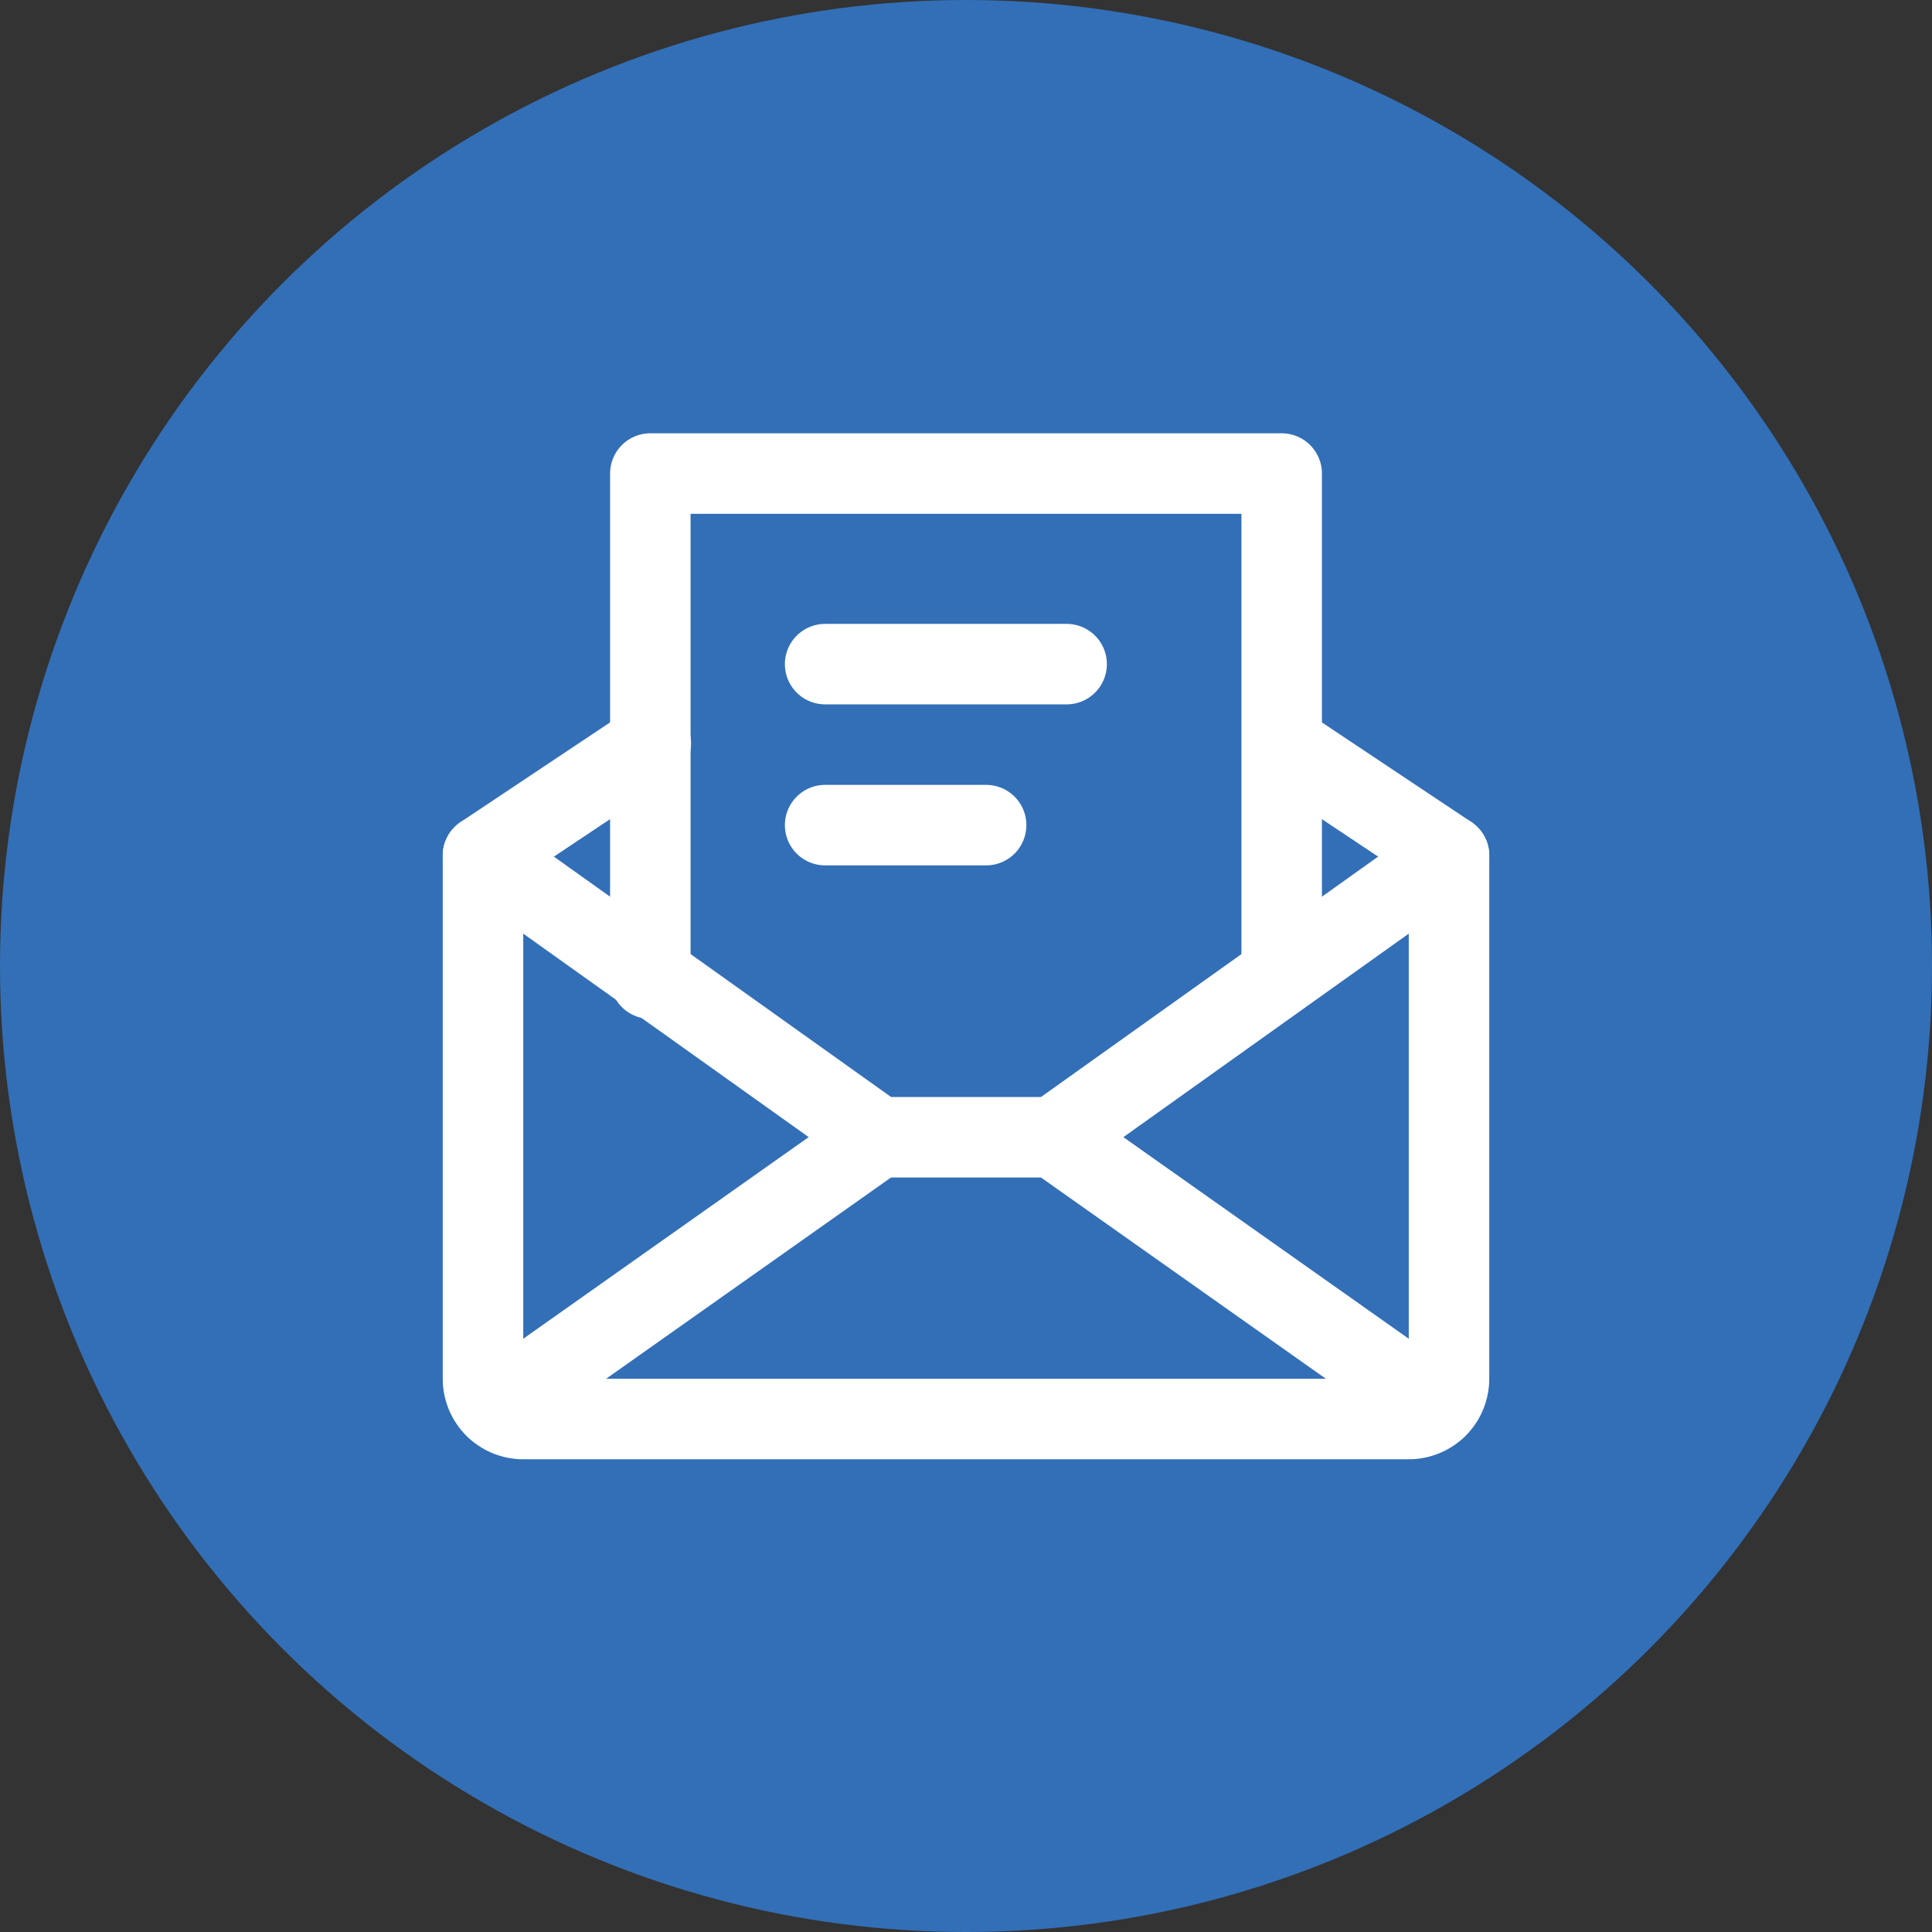 <svg xmlns="http://www.w3.org/2000/svg" width="48" height="48" viewBox="0 0 48 48">
  <rect x="0" y="0" width="48" height="48" fill="#333333" stroke="none"/>
  <g id="icon-newsletter-footer" transform="translate(-1120 -581)">
    <g id="icon-x" transform="translate(311 -70)">
      <circle id="Oval" cx="24" cy="24" r="24" transform="translate(809 651)" fill="#326fb7"/>
    </g>
    <g id="Symbols" transform="translate(1128 589)">
      <g id="Footer-Newsletter-Icon" transform="translate(-1094 -316)">
        <g id="icon-youtube" transform="translate(1086 308)">
          <g id="icon-newsletter-footer-2" data-name="icon-newsletter-footer" transform="translate(8 8)">
            <rect id="Rectangle" width="32" height="32" fill="none"/>
            <path id="Path" d="M23.9,10.521,28,13.255v13a1,1,0,0,1-1,1H5a1,1,0,0,1-1-1v-13l4.168-2.779" fill="none" stroke="#fff" stroke-linecap="round" stroke-linejoin="round" stroke-width="2" fill-rule="evenodd"/>
            <path id="Path-8" d="M8.157,16.314V3.765H23.843V15.686" fill="none" stroke="#fff" stroke-linecap="round" stroke-linejoin="round" stroke-width="2" fill-rule="evenodd"/>
            <line id="Line-2" x2="6" transform="translate(12.5 8.5)" fill="none" stroke="#fff" stroke-linecap="round" stroke-width="2"/>
            <line id="Line-2-Copy" x2="4" transform="translate(12.5 12.5)" fill="none" stroke="#fff" stroke-linecap="round" stroke-width="2"/>
            <line id="Path-2" data-name="Path" x1="9.51" y2="6.718" transform="translate(4.309 20.255)" fill="none" stroke="#fff" stroke-linecap="round" stroke-linejoin="round" stroke-width="2"/>
            <line id="Path-3" data-name="Path" x1="9.51" y1="6.718" transform="translate(18.181 20.255)" fill="none" stroke="#fff" stroke-linecap="round" stroke-linejoin="round" stroke-width="2"/>
            <path id="Path-4" data-name="Path" d="M28,13.255l-9.817,7H13.819L4,13.255" fill="none" stroke="#fff" stroke-linecap="round" stroke-linejoin="round" stroke-width="2" fill-rule="evenodd"/>
          </g>
        </g>
      </g>
    </g>
  </g>
</svg>
